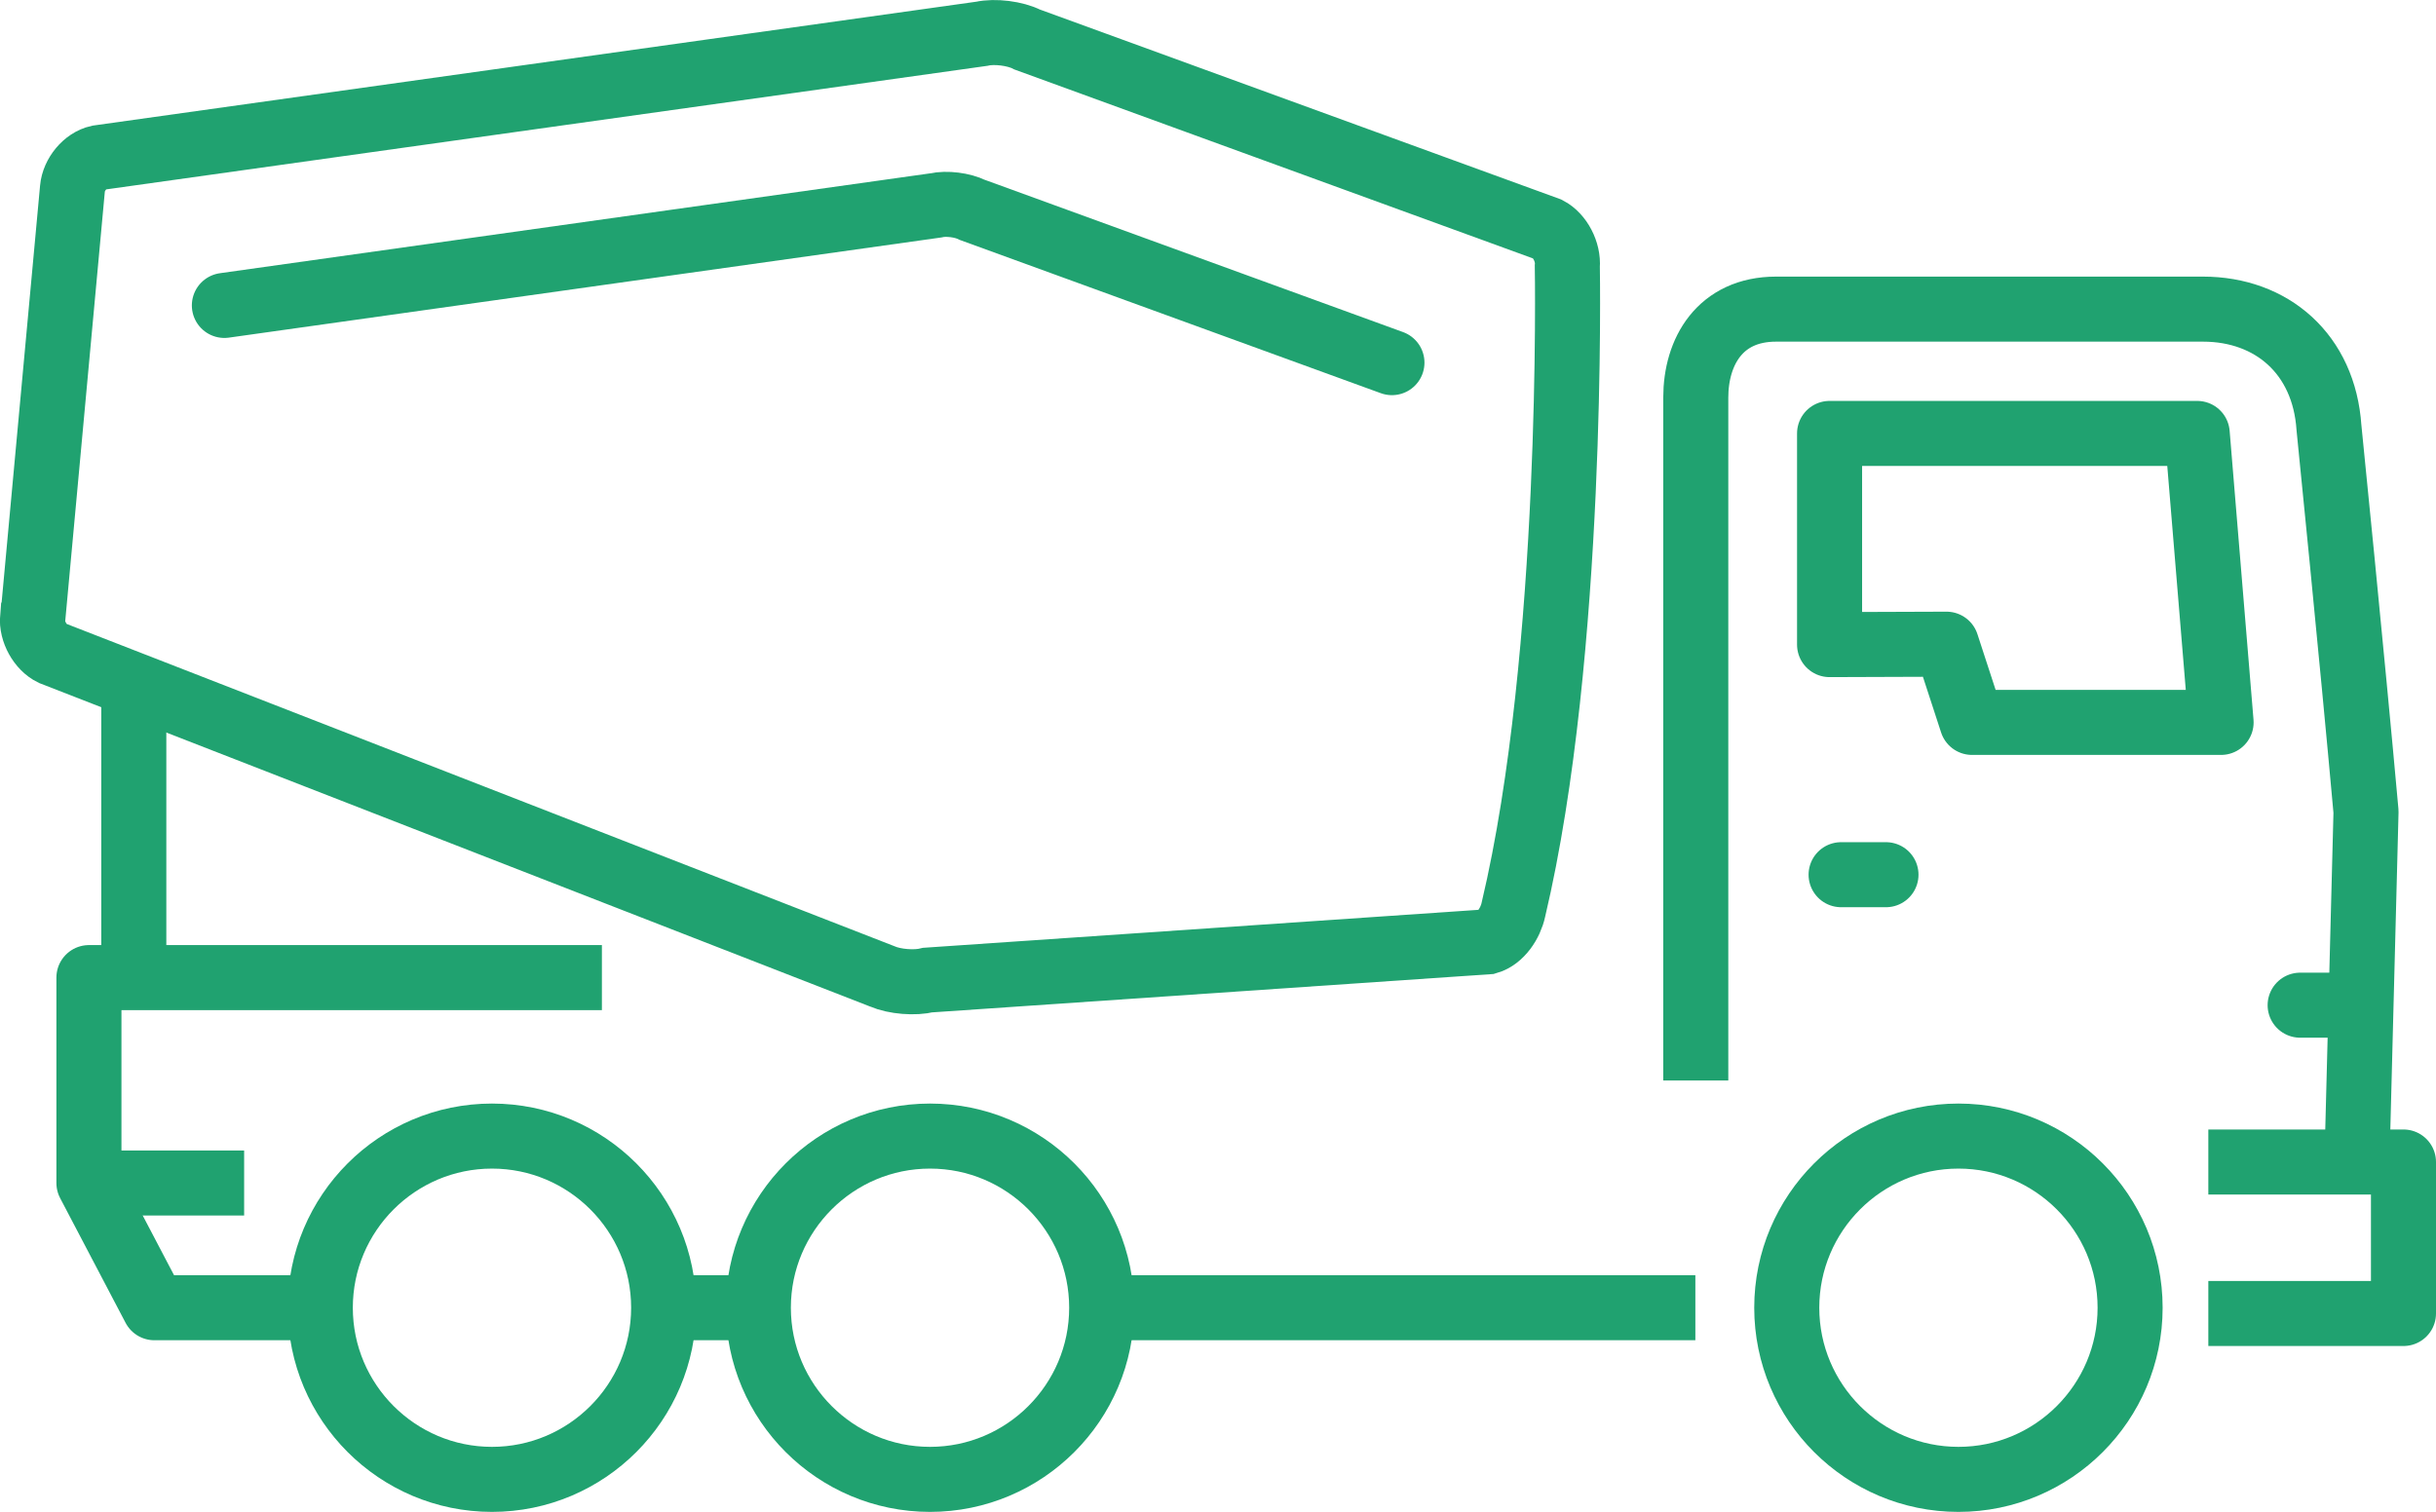 <?xml version="1.0" encoding="UTF-8"?>
<svg id="Layer_2" data-name="Layer 2" xmlns="http://www.w3.org/2000/svg" viewBox="0 0 59.17 36.73">
  <defs>
    <style>
      .cls-1, .cls-2, .cls-3, .cls-4 {
        fill: none;
        stroke: #20a270;
        stroke-width: 1.58px;
      }

      .cls-2, .cls-3 {
        stroke-linecap: round;
      }

      .cls-3, .cls-4 {
        stroke-linejoin: round;
      }
    </style>
  </defs>
  <g id="Camada_1" data-name="Camada 1">
    <g>
      <polygon class="cls-4" points="44.44 15.66 44.44 10.53 53.37 10.53 53.95 17.55 47.9 17.55 47.28 15.65 44.44 15.66"/>
      <path class="cls-1" d="M51.74,31.77c0,2.3-1.87,4.17-4.17,4.17s-4.17-1.87-4.17-4.17,1.87-4.17,4.17-4.17,4.17,1.87,4.17,4.17Z"/>
      <path class="cls-1" d="M26.76,31.77c0,2.3-1.87,4.17-4.17,4.17s-4.17-1.87-4.17-4.17,1.87-4.17,4.17-4.17,4.17,1.87,4.17,4.17Z"/>
      <path class="cls-1" d="M16.12,31.77c0,2.3-1.87,4.17-4.17,4.17s-4.17-1.87-4.17-4.17,1.87-4.17,4.17-4.17,4.17,1.87,4.17,4.17Z"/>
      <line class="cls-2" x1="55.87" y1="24.42" x2="57.25" y2="24.42"/>
      <polyline class="cls-4" points="53.64 28.23 58.38 28.23 58.38 31.91 53.64 31.91"/>
      <path class="cls-4" d="M57.25,28.23l.22-8.51c-.34-3.78-.9-9.33-.9-9.33-.12-1.79-1.39-2.88-3.06-2.88h-10.37c-1.36,0-1.95,1.03-1.95,2.15v16.59"/>
      <line class="cls-4" x1="41.18" y1="31.77" x2="26.68" y2="31.77"/>
      <line class="cls-4" x1="18.42" y1="31.77" x2="16.08" y2="31.77"/>
      <line class="cls-4" x1="5.93" y1="28.74" x2="2.16" y2="28.74"/>
      <line class="cls-3" x1="44.72" y1="21.25" x2="45.81" y2="21.25"/>
      <path class="cls-1" d="M.79,15c-.03.34.19.73.48.87l20.16,7.85c.3.13.79.17,1.11.09l13.6-.93c.31-.09.55-.45.62-.78,1.48-6.25,1.31-15.63,1.31-15.63.03-.35-.18-.75-.47-.9L24.95.96c-.29-.15-.79-.21-1.1-.14L2.39,3.83c-.32.07-.6.41-.63.75l-.96,10.41Z"/>
      <path class="cls-2" d="M33.81,8.81l-10.19-3.71c-.24-.12-.63-.17-.89-.11L5.45,7.42"/>
      <polyline class="cls-4" points="8.22 31.77 3.75 31.77 2.16 28.74 2.16 23.75 14.62 23.75"/>
      <line class="cls-4" x1="3.25" y1="16.64" x2="3.25" y2="23.85"/>
    </g>
  </g>
</svg>